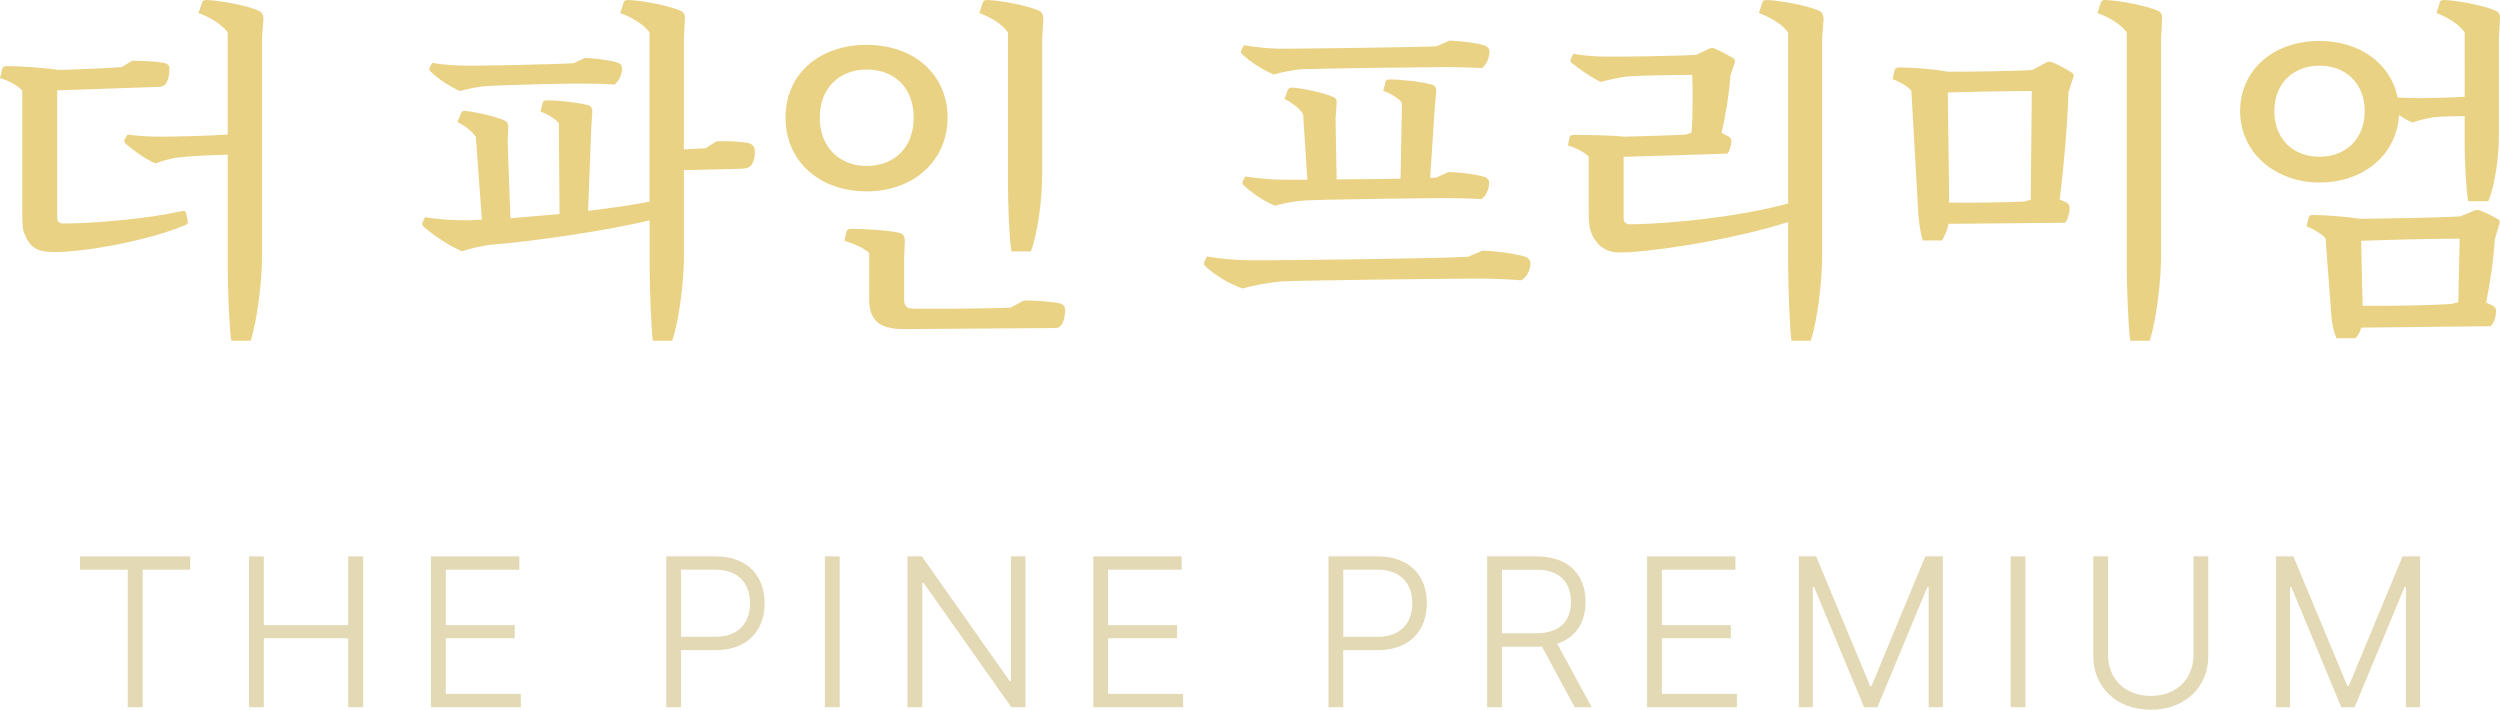 <?xml version="1.0" encoding="UTF-8"?>
<svg id="_레이어_2" data-name="레이어 2" xmlns="http://www.w3.org/2000/svg" viewBox="0 0 652.14 185.13">
  <defs>
    <style>
      .cls-1 {
        fill: #ead284;
      }

      .cls-2 {
        fill: #e4d9b5;
      }
    </style>
  </defs>
  <g id="_레이어_1-2" data-name="레이어 1">
    <g>
      <g>
        <path class="cls-1" d="M49,57.75c.09,.46-.18,.83-.74,1.01-8.1,3.41-21.64,6.17-30.12,6.82-1.29,.09-2.67,.18-3.78,.18-4.79,0-6.63-1.2-8.1-5.07-.28-.46-.46-2.49-.46-4.88V23.58c-1.29-1.29-3.41-2.49-5.8-3.22l.64-2.58c.09-.28,.37-.55,1.01-.55,3.13,0,10.5,.46,13.45,1.01,3.96-.09,13.91-.46,16.67-.74l2.67-1.66c2.49,0,6.36,.18,8.29,.55,1.01,.18,1.47,.74,1.47,1.57,0,2.03-.55,3.5-1.2,4.14-.37,.37-.83,.55-1.47,.55l-26.62,.92V56.64c0,1.11,.46,1.66,1.66,1.66,8.75,0,23.3-1.47,30.76-3.22,.74-.18,1.11,0,1.2,.46l.46,2.21ZM52.77,.55c.09-.37,.37-.55,1.2-.55,3.87,.18,10.5,1.47,13.45,2.76,.92,.37,1.29,1.1,1.29,2.21l-.37,5.25v56.92c0,5.71-1.11,15.93-2.95,21.74h-5.07c-.55-3.59-.92-14.74-.92-18.88v-29.66c-4.42,.09-10.5,.46-12.99,.74-1.47,.18-4.33,.92-5.89,1.57-2.95-1.38-5.62-3.32-7.74-5.16-.37-.37-.46-.74-.28-1.1l.74-1.29c2.39,.37,5.99,.55,8.57,.55,3.5,0,12.16-.18,17.59-.55V8.47c-1.47-2.03-4.33-3.87-7.64-5.07l1.01-2.85Z"/>
        <path class="cls-1" d="M186.96,36.84c2.67-.09,6.54,.09,8.2,.46,1.01,.18,1.66,.92,1.75,1.84,.09,1.93-.46,3.59-1.11,4.14-.55,.55-1.57,.74-2.39,.74l-15.01,.37v22.75c0,5.71-1.11,15.93-3.04,21.74h-5.07c-.46-3.59-.83-14.74-.83-18.88v-12.53c-10.41,2.58-30.39,5.53-41.17,6.35-1.93,.18-5.89,1.01-7.74,1.75-3.41-1.47-7.37-4.05-10.04-6.45-.37-.28-.46-.64-.28-1.1l.64-1.38c3.5,.65,7.83,.83,11.24,.83l3.59-.18-1.57-21.55c-.92-1.38-2.76-2.95-4.79-3.87l.92-2.39c.09-.37,.46-.55,1.2-.55,3.13,.37,7.83,1.47,10.13,2.49,.74,.37,1.01,.83,1.01,1.66l-.18,3.96,.74,19.89c4.05-.37,8.47-.74,12.8-1.1l-.18-23.67c-.83-1.1-2.86-2.39-4.79-3.04l.64-2.49c.09-.28,.37-.46,1.29-.46,3.04,0,8.2,.64,10.59,1.29,.74,.28,1.01,.83,1.01,1.75l-.28,4.05-.83,21.74c6.17-.74,11.88-1.57,16.03-2.39V8.47c-1.47-2.03-4.42-3.87-7.64-5.07l.92-2.85c.18-.37,.37-.55,1.2-.55,3.96,.18,10.5,1.47,13.54,2.76,.92,.37,1.29,1.1,1.2,2.21l-.28,5.25v28.74l5.62-.28,2.95-1.84Zm-34.35-21.74c2.76,.09,6.91,.65,8.66,1.29,.64,.18,1.01,.83,1.01,1.47,0,1.93-1.2,3.68-2.03,4.24-1.75-.28-6.36-.28-8.57-.28-3.13-.09-21.64,.37-24.68,.64-1.93,.09-5.25,.74-7,1.29-2.76-1.2-5.8-3.22-7.74-5.16-.28-.28-.37-.64-.18-.92l.64-1.29c2.76,.55,6.63,.74,8.93,.74,3.59,.09,24.22-.37,28-.64l2.95-1.38Z"/>
        <path class="cls-1" d="M226.09,49.92c-12.34,0-21.18-7.83-21.18-19.25s8.84-18.97,21.18-18.97,21.09,7.74,21.09,18.97-8.84,19.25-21.09,19.25Zm0-6.63c7.09,0,12.25-4.7,12.25-12.62s-5.16-12.53-12.25-12.53-12.25,4.79-12.25,12.53,5.16,12.62,12.25,12.62Zm40.99,35.09c2.95,0,7.37,.28,9.3,.74,.92,.18,1.47,.83,1.47,1.66,0,2.21-.64,3.78-1.29,4.33-.37,.37-.83,.46-1.47,.46l-39.33,.28c-6.63,0-9.03-2.49-9.03-7.83v-12.06c-1.47-1.29-3.96-2.4-6.45-3.13l.55-2.49c.09-.37,.55-.64,1.2-.64,3.59,0,9.76,.37,12.43,1.01,1.01,.18,1.57,.92,1.57,2.03l-.18,4.51v10.96c0,1.57,.65,2.3,2.3,2.3,5.62,.09,20.17,0,25.51-.28l3.41-1.84Zm-4.14-69.91c-1.38-2.03-4.24-3.87-7.46-5.07l.92-2.85c.18-.37,.46-.55,1.29-.55,3.87,.18,10.32,1.47,13.26,2.76,.83,.37,1.2,1.1,1.2,2.21l-.28,5.16V45.13c0,6.82-1.11,15.38-2.95,20.45h-5.07c-.64-3.5-.92-13.26-.92-17.68V8.47Z"/>
        <path class="cls-1" d="M386.71,65.39c3.59,.09,8.84,.83,11.14,1.57,.83,.28,1.38,.92,1.38,1.84,0,2.03-1.38,3.87-2.49,4.33-2.39-.28-8.29-.46-11.24-.46-6.36,0-46.14,.46-51.39,.74-2.39,.18-7.55,1.11-9.95,1.84-3.59-1.2-7.37-3.59-9.76-5.8-.37-.28-.46-.74-.28-1.1l.74-1.47c3.41,.64,7.92,1.01,11.14,1.01,5.8,.09,50.47-.46,57.01-.92l3.68-1.57Zm-8.66-54.8c3.04,.09,7.46,.64,9.3,1.29,.74,.28,1.2,.92,1.2,1.57,0,2.03-1.2,3.87-2.03,4.33-1.84-.18-7.28-.28-9.49-.28-4.7,0-32.97,.37-37.3,.55-1.93,.09-5.62,.83-7.46,1.38-2.95-1.2-6.17-3.32-8.29-5.34-.28-.28-.37-.65-.18-.92l.65-1.38c3.04,.55,7.28,.92,9.67,.92,4.7,0,35.37-.37,40.62-.64l3.32-1.47Zm-53.23,35.46c3.04,.46,7.28,.83,9.67,.83h6.54l-1.11-17.13c-.92-1.47-2.86-2.95-4.88-3.96l.92-2.39c.18-.37,.46-.55,1.29-.55,3.13,.28,8.1,1.38,10.41,2.39,.83,.28,1.11,.83,1.01,1.75l-.28,4.05,.28,15.75c5.53,0,11.7-.09,16.67-.18l.37-19.8c-.92-1.2-2.86-2.39-4.88-3.13l.64-2.49c.09-.28,.37-.55,1.29-.46,3.04,0,8.47,.64,10.87,1.38,.74,.28,1.11,.83,1.01,1.75l-.37,4.14-1.2,18.42,1.57-.09,3.22-1.47c3.13,.09,7.55,.65,9.39,1.29,.64,.18,1.2,.83,1.2,1.47,0,2.12-1.2,3.87-2.03,4.33-1.93-.18-7.28-.28-9.49-.28-4.7,0-32.6,.37-36.84,.64-1.93,.09-5.62,.74-7.46,1.38-2.95-1.2-6.17-3.41-8.29-5.43-.28-.28-.37-.65-.18-.92l.64-1.29Z"/>
        <path class="cls-1" d="M459.74,.55c.09-.37,.37-.55,1.2-.55,3.87,.18,10.5,1.47,13.45,2.76,.92,.37,1.29,1.1,1.29,2.21l-.37,5.25v56.92c0,5.71-1.11,15.93-2.95,21.74h-5.07c-.46-3.59-.83-14.74-.83-18.88v-12.07c-12.62,3.96-29.29,6.91-40.71,7.83-1.29,.09-2.49,.09-3.41,.09-3.68,0-6.26-2.12-7.37-5.53-.37-.92-.55-2.67-.55-4.6v-14.92c-1.29-1.2-3.32-2.21-5.43-2.85l.46-2.21c.09-.37,.37-.55,1.01-.55,3.04,0,10.32,.09,13.17,.46,4.33-.09,13.63-.37,16.03-.55l1.57-.46c.37-2.95,.37-12.16,.18-15.1-4.24,0-14.28,.18-16.49,.37-1.84,.18-5.16,.83-7.37,1.47-2.76-1.38-5.43-3.22-7.55-4.97-.37-.28-.37-.64-.28-1.01l.74-1.38c2.49,.55,6.35,.74,8.57,.74,3.68,.09,19.43-.18,23.49-.46l3.22-1.57c.46-.28,1.2-.28,1.75,0,1.2,.55,3.68,1.84,4.7,2.49,.46,.28,.46,.74,.28,1.29l-1.11,3.22c-.18,4.14-1.38,11.33-2.3,14.92l1.93,1.01c.46,.28,.64,.64,.64,1.1,0,1.38-.55,2.76-1.01,3.32l-27.08,.83v15.84c0,1.2,.46,1.75,1.75,1.75,11.14-.09,29.2-2.12,41.17-5.43V8.47c-1.47-2.03-4.42-3.87-7.64-5.07l.92-2.85Z"/>
        <path class="cls-1" d="M533.78,16.3c.46-.28,1.2-.28,1.75,0,1.38,.64,3.96,1.93,5.07,2.76,.37,.28,.46,.65,.18,1.29l-1.2,3.68c-.28,8.66-1.2,19.43-2.3,28l1.84,.83c.46,.28,.74,.74,.74,1.29,0,1.66-.55,3.32-1.2,3.96l-30.39,.28c-.28,1.66-.92,2.95-1.66,4.33h-5.07c-.55-1.84-.92-4.42-1.11-6.54l-1.84-32.51c-1.01-1.2-2.95-2.3-4.88-3.04l.55-2.49c.18-.37,.46-.55,1.11-.55,3.32,0,9.39,.46,12.71,1.11,5.43,0,16.67-.09,22.1-.46l3.59-1.93Zm-25.33,36.56c5.71,.09,14.92-.09,19.53-.28l1.75-.46,.28-28.37c-6.82,0-15.1,.18-21.92,.37l.37,28.74ZM548.06,.55c.18-.37,.37-.55,1.2-.55,3.96,.18,10.5,1.47,13.54,2.76,.92,.37,1.29,1.1,1.2,2.21l-.28,5.25v56.92c0,5.71-1.11,15.93-2.95,21.74h-5.07c-.55-3.59-.92-14.74-.92-18.88V8.47c-1.47-2.03-4.33-3.87-7.64-5.07l.92-2.85Z"/>
        <path class="cls-1" d="M636.47,.55c.09-.37,.37-.55,1.2-.55,3.87,.18,10.32,1.47,13.26,2.76,.92,.37,1.29,1.1,1.2,2.21l-.28,5.16v25.51c0,5.43-1.11,12.99-2.76,16.85h-5.25c-.55-2.95-.92-10.87-.92-14.46v-7.74c-2.95,0-6.36,.09-7.92,.28-1.57,.18-4.14,.83-5.71,1.38-1.29-.55-2.49-1.2-3.5-1.93-.55,10.22-9.12,17.59-20.72,17.59s-20.72-7.83-20.72-18.6,8.66-18.33,20.72-18.33c10.59,0,18.61,5.99,20.36,14.74,1.66,.09,3.5,.18,5.07,.18,2.67,0,8.29-.09,12.43-.37V8.47c-1.38-2.03-4.24-3.87-7.37-5.07l.92-2.85Zm-19.62,28.46c0-7.28-4.97-11.88-11.79-11.88s-11.79,4.61-11.79,11.88,4.97,11.88,11.79,11.88,11.79-4.61,11.79-11.88Zm28.46,25.97c.55-.28,1.2-.28,1.75,0,1.29,.46,3.78,1.66,4.7,2.3,.37,.28,.37,.74,.18,1.29l-1.11,3.68c-.37,5.25-1.2,11.24-2.3,16.67l1.75,.83c.55,.28,.83,.74,.83,1.29,0,1.75-.65,3.41-1.38,4.05l-33.8,.37c-.28,1.11-.74,1.93-1.47,2.76h-4.97c-.64-1.38-1.1-3.41-1.29-5.25l-1.57-20.81c-1.11-1.2-3.04-2.39-4.97-3.13l.64-2.49c.09-.28,.37-.46,.92-.46,3.32,0,9.21,.46,12.53,1.01,6.08-.09,19.89-.28,26.06-.65l3.5-1.47Zm-29.01,24.78c6.63,.09,17.5-.09,23.03-.46l1.93-.46,.37-16.58c-8.1,0-17.78,.28-25.7,.55l.37,16.95Z"/>
      </g>
      <g>
        <path class="cls-2" d="M20.86,145.13h28.75v3.48h-12.39v35.87h-3.91v-35.87h-12.45v-3.48Z"/>
        <path class="cls-2" d="M64.96,145.13h3.86v17.94h22.01v-17.94h3.91v39.35h-3.91v-17.99h-22.01v17.99h-3.86v-39.35Z"/>
        <path class="cls-2" d="M112.43,145.13h23.05v3.48h-19.19v14.46h17.99v3.42h-17.99v14.51h19.57v3.48h-23.43v-39.35Z"/>
        <path class="cls-2" d="M173.8,145.13h12.88c8.48,0,12.8,5.3,12.77,12.23,.03,6.9-4.29,12.23-12.72,12.23h-9.08v14.89h-3.86v-39.35Zm12.77,20.98c6.14,.03,9.08-3.72,9.08-8.75s-2.93-8.78-9.13-8.75h-8.86v17.5h8.91Z"/>
        <path class="cls-2" d="M219.04,184.48h-3.86v-39.35h3.86v39.35Z"/>
        <path class="cls-2" d="M267.5,184.48h-3.7l-22.88-32.45h-.33v32.45h-3.86v-39.35h3.75l22.88,32.5h.33v-32.5h3.8v39.35Z"/>
        <path class="cls-2" d="M285.19,145.13h23.05v3.48h-19.19v14.46h17.99v3.42h-17.99v14.51h19.57v3.48h-23.43v-39.35Z"/>
        <path class="cls-2" d="M346.55,145.13h12.88c8.48,0,12.8,5.3,12.77,12.23,.03,6.9-4.29,12.23-12.72,12.23h-9.08v14.89h-3.86v-39.35Zm12.77,20.98c6.14,.03,9.08-3.72,9.08-8.75s-2.93-8.78-9.13-8.75h-8.86v17.5h8.91Z"/>
        <path class="cls-2" d="M387.94,145.13h12.88c8.48,0,12.8,4.92,12.77,11.85,.03,5.27-2.47,9.32-7.39,10.95l9.02,16.55h-4.46l-8.53-15.82c-.43,.03-.9,.05-1.36,.05h-9.08v15.76h-3.86v-39.35Zm12.77,20.06c6.14,0,9.08-3.15,9.08-8.21s-2.93-8.4-9.13-8.37h-8.86v16.58h8.91Z"/>
        <path class="cls-2" d="M429.65,145.13h23.05v3.48h-19.19v14.46h17.99v3.42h-17.99v14.51h19.57v3.48h-23.43v-39.35Z"/>
        <path class="cls-2" d="M473.75,145.13l14.08,33.81h.38l14.02-33.81h4.57v39.35h-3.7v-31.36h-.33l-13.04,31.36h-3.48l-13.04-31.36h-.33v31.36h-3.64v-39.35h4.51Z"/>
        <path class="cls-2" d="M528.35,184.48h-3.86v-39.35h3.86v39.35Z"/>
        <path class="cls-2" d="M576.04,145.13v26.03c0,8.07-6.06,14-15,13.97-8.94,.03-15-5.92-15-13.97v-26.03h3.86v25.76c0,6.14,4.4,10.63,11.14,10.65,6.77-.03,11.11-4.51,11.14-10.65v-25.76h3.86Z"/>
        <path class="cls-2" d="M598.24,145.13l14.08,33.81h.38l14.02-33.81h4.57v39.35h-3.7v-31.36h-.33l-13.04,31.36h-3.48l-13.04-31.36h-.33v31.36h-3.64v-39.35h4.51Z"/>
      </g>
    </g>
  </g>
</svg>